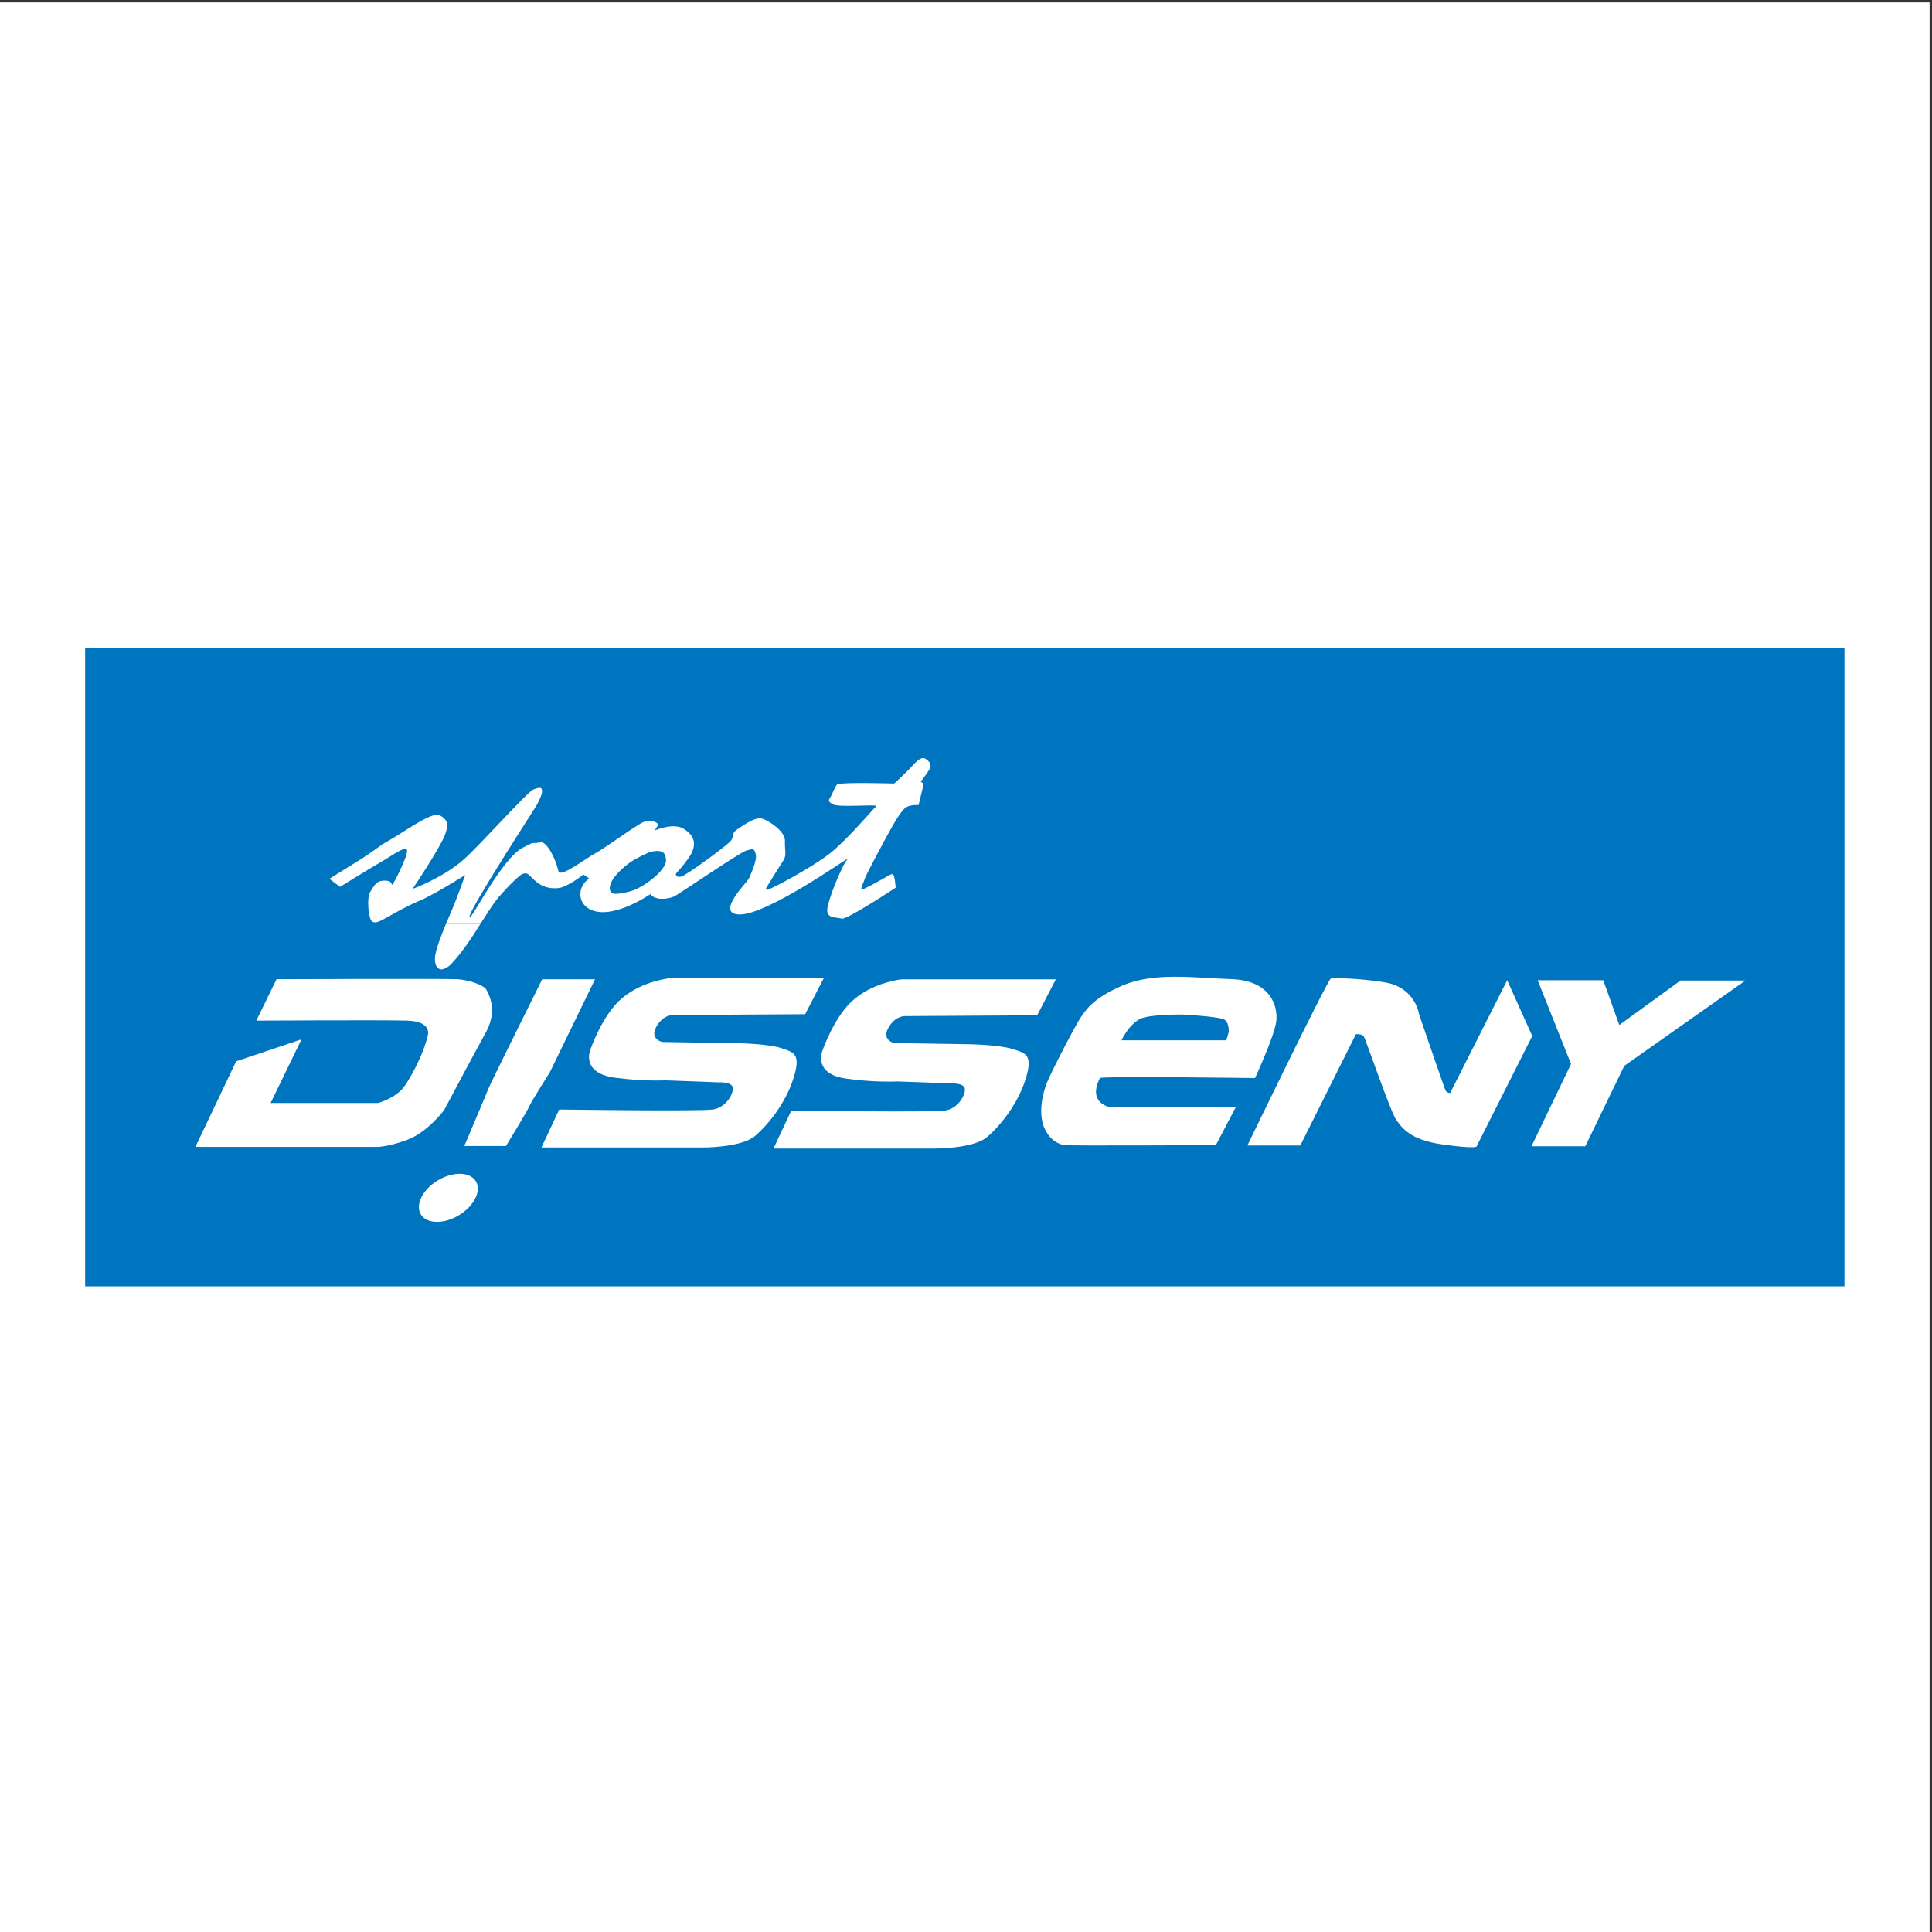 <?xml version="1.0" encoding="UTF-8"?>
<svg xmlns="http://www.w3.org/2000/svg" xmlns:xlink="http://www.w3.org/1999/xlink" width="193pt" height="193pt" viewBox="0 0 193 193" version="1.1">
<rect x="0" y="0" width="193" height="193" fill="#333333" stroke="none"/>
<g id="surface1">
<path style=" stroke:none;fill-rule:evenodd;fill:rgb(100%,100%,100%);fill-opacity:1;" d="M 0 0.242 L 192.758 0.242 L 192.758 193 L 0 193 L 0 0.242 "/>
<path style=" stroke:none;fill-rule:nonzero;fill:rgb(0%,45.9%,74.899%);fill-opacity:1;" d="M 8.504 64.742 L 184.254 64.742 L 184.254 128.504 L 8.504 128.504 L 8.504 64.742 "/>
<path style=" stroke:none;fill-rule:evenodd;fill:rgb(100%,100%,100%);fill-opacity:1;" d="M 48 92.285 C 47.5 93.074 46.996 93.859 46.641 94.355 C 45.879 95.414 45.445 95.914 45.027 96.348 C 44.781 96.605 44.344 96.84 44.09 96.84 C 43.836 96.84 43.375 96.602 43.461 95.586 C 43.516 94.902 44.07 93.457 44.555 92.285 L 48 92.285 "/>
<path style=" stroke:none;fill-rule:evenodd;fill:rgb(100%,100%,100%);fill-opacity:1;" d="M 44.555 92.285 C 44.793 91.711 45.016 91.203 45.156 90.883 C 45.582 89.906 46.473 87.41 46.473 87.41 C 46.473 87.41 43.406 89.355 41.891 89.992 C 40.371 90.629 39.082 91.434 38.418 91.773 C 37.996 91.988 37.57 92.281 37.188 92.07 C 36.805 91.859 36.605 89.684 36.988 89.09 C 37.371 88.496 37.574 88.016 38.254 87.977 C 38.934 87.934 39.098 88.125 39.141 88.379 C 39.184 88.633 40.711 85.586 40.668 84.992 C 40.625 84.398 39.395 85.332 38.078 86.098 C 36.762 86.859 33.973 88.594 33.973 88.594 L 32.91 87.793 C 32.91 87.793 33.668 87.293 35.387 86.246 C 37.562 84.926 37.695 84.586 38.867 83.957 C 40.078 83.309 43.16 81.012 43.926 81.438 C 44.691 81.863 44.812 82.305 44.52 83.211 C 44.09 84.547 41.211 88.805 41.211 88.805 C 41.211 88.805 44.246 87.695 46.309 85.875 C 47.945 84.43 52.723 79.051 53.297 78.863 C 53.668 78.742 54.051 78.551 54.137 78.891 C 54.219 79.23 53.922 79.867 53.668 80.336 C 53.414 80.801 46.895 90.797 46.895 91.605 C 46.895 92.324 50.082 85.727 52.277 84.652 C 53.688 83.965 52.727 84.348 54.039 84.148 C 54.555 84.074 55.426 85.504 55.789 87.031 C 55.957 87.734 58.461 85.789 59.477 85.238 C 60.496 84.688 63.602 82.379 64.309 82.109 C 65.285 81.734 65.785 82.363 65.785 82.363 L 65.406 82.957 C 65.406 82.957 67.242 82.152 68.285 82.785 C 69.082 83.27 69.859 84.145 68.844 85.629 C 67.824 87.113 67.43 87.203 67.527 87.414 C 67.637 87.648 67.906 87.605 68.043 87.57 C 68.625 87.41 72.355 84.652 72.906 84.102 C 73.457 83.551 72.949 83.34 73.629 82.871 C 74.305 82.406 75.461 81.574 76.133 81.777 C 76.801 81.98 78.457 83.039 78.414 84.016 C 78.371 84.992 78.625 85.375 78.246 85.969 C 77.863 86.562 77.098 87.785 76.844 88.211 C 76.59 88.633 76.379 88.848 76.633 88.891 C 76.887 88.93 81.121 86.648 82.859 85.289 C 84.602 83.934 87.23 80.801 87.527 80.547 C 87.828 80.293 83.711 80.715 83.156 80.336 C 82.605 79.953 82.812 79.949 83.023 79.523 C 83.234 79.102 83.512 78.391 83.668 78.34 C 84.344 78.125 89.328 78.273 89.328 78.273 C 89.328 78.273 90.398 77.301 90.953 76.707 C 91.504 76.113 92.031 75.484 92.496 75.824 C 92.965 76.16 93.078 76.473 92.824 76.898 C 92.57 77.32 91.977 78.086 91.977 78.086 L 92.273 78.297 L 91.766 80.418 C 91.766 80.418 90.957 80.379 90.531 80.633 C 90.109 80.887 89.465 81.938 88.836 83.086 C 88.207 84.23 86.469 87.465 86.383 87.793 C 86.297 88.125 85.918 88.805 86.086 88.848 C 86.258 88.891 87.793 88.008 88.121 87.836 C 88.453 87.668 88.965 87.285 89.176 87.328 C 89.387 87.371 89.473 88.676 89.473 88.676 C 89.473 88.676 84.473 91.984 84.051 91.773 C 83.625 91.562 82.352 91.902 82.691 90.5 C 83.031 89.102 84.219 86.223 84.727 85.758 C 85.238 85.289 76.594 91.504 73.797 91.352 C 71.465 91.223 74.648 88.133 74.816 87.754 C 74.984 87.371 75.664 85.926 75.496 85.332 C 75.324 84.738 75.281 84.781 74.605 84.949 C 73.926 85.121 67.738 89.398 67.312 89.566 C 66.891 89.738 65.805 90.012 65.098 89.477 C 64.992 89.395 65.156 89.203 64.855 89.395 C 64.785 89.438 61.031 92.004 58.867 90.801 C 57.797 90.207 57.773 88.961 58.359 88.223 C 58.695 87.801 58.875 87.809 58.879 87.785 C 58.734 87.664 58.305 87.32 58.234 87.383 C 57.68 87.871 56.562 88.535 56.055 88.664 C 55.543 88.789 54.508 88.836 53.625 88.125 C 52.742 87.41 52.848 87.141 52.234 87.285 C 51.895 87.363 50.199 89.102 49.52 89.992 C 49.156 90.469 48.578 91.379 48 92.281 Z M 64.871 85.141 C 64.871 85.141 63.645 85.648 62.836 86.23 C 62.176 86.699 60.371 88.277 61.074 89.172 C 61.328 89.496 63.02 89.074 63.508 88.848 C 64.594 88.34 65.66 87.48 66.125 86.855 C 66.523 86.312 66.633 86.066 66.449 85.465 C 66.207 84.684 64.871 85.141 64.871 85.141 "/>
<path style=" stroke:none;fill-rule:nonzero;fill:rgb(100%,100%,100%);fill-opacity:1;" d="M 27.625 97.82 C 27.625 97.82 44.27 97.758 45.645 97.82 C 46.656 97.863 48.293 98.348 48.586 98.863 C 49.684 100.805 48.961 102.406 48.363 103.453 C 47.766 104.496 44.375 110.879 44.375 110.879 C 44.375 110.879 42.703 113.148 40.609 113.895 C 38.516 114.645 37.547 114.57 37.547 114.57 L 19.523 114.57 L 23.59 106.02 L 30.117 103.824 L 27.035 110.184 L 37.77 110.184 C 37.77 110.184 39.664 109.688 40.516 108.355 C 42.328 105.52 42.73 103.453 42.73 103.453 C 42.73 103.453 43.227 102.031 40.684 101.957 C 38.145 101.883 25.605 101.957 25.605 101.957 L 27.625 97.82 "/>
<path style=" stroke:none;fill-rule:nonzero;fill:rgb(100%,100%,100%);fill-opacity:1;" d="M 54.164 97.828 L 59.441 97.828 L 54.934 107.098 C 54.934 107.098 53.035 110.121 52.898 110.461 C 52.672 111.016 50.543 114.484 50.543 114.484 L 46.379 114.484 C 46.379 114.484 48.352 109.863 48.789 108.754 C 49.02 108.16 54.164 97.828 54.164 97.828 "/>
<path style=" stroke:none;fill-rule:nonzero;fill:rgb(100%,100%,100%);fill-opacity:1;" d="M 82.289 97.723 L 66.902 97.723 C 66.902 97.723 64.258 97.969 62.195 99.664 C 60.137 101.359 58.953 104.93 58.953 104.93 C 58.953 104.93 58.043 107.176 61.375 107.648 C 64.188 108.043 66.504 107.922 66.504 107.922 L 71.766 108.121 C 71.766 108.121 73.031 108.043 73.191 108.598 C 73.348 109.152 72.586 110.637 71.211 110.836 C 69.832 111.031 55.867 110.836 55.867 110.836 L 54.086 114.629 L 70.031 114.629 C 70.031 114.629 74.031 114.688 75.449 113.461 C 76.863 112.23 78.469 110.145 79.223 107.844 C 80.062 105.281 79.359 105.121 77.973 104.684 C 76.586 104.25 73.625 104.211 73.625 104.211 L 66.148 104.09 C 66.148 104.09 64.883 103.812 65.555 102.586 C 66.227 101.359 67.219 101.398 67.219 101.398 L 80.43 101.316 L 82.289 97.723 "/>
<path style=" stroke:none;fill-rule:nonzero;fill:rgb(100%,100%,100%);fill-opacity:1;" d="M 105.473 97.832 L 90.082 97.832 C 90.082 97.832 87.438 98.078 85.379 99.773 C 83.32 101.465 82.133 105.039 82.133 105.039 C 82.133 105.039 81.223 107.285 84.555 107.754 C 87.367 108.152 89.684 108.031 89.684 108.031 L 94.945 108.23 C 94.945 108.23 96.211 108.152 96.371 108.703 C 96.527 109.258 95.766 110.746 94.391 110.941 C 93.012 111.141 79.051 110.941 79.051 110.941 L 77.266 114.734 L 93.211 114.734 C 93.211 114.734 97.211 114.797 98.629 113.566 C 100.043 112.34 101.648 110.25 102.402 107.953 C 103.242 105.387 102.539 105.227 101.152 104.793 C 99.77 104.359 96.805 104.316 96.805 104.316 L 89.328 104.199 C 89.328 104.199 88.062 103.922 88.734 102.695 C 89.41 101.465 90.398 101.504 90.398 101.504 L 103.609 101.426 L 105.473 97.832 "/>
<path style=" stroke:none;fill-rule:evenodd;fill:rgb(100%,100%,100%);fill-opacity:1;" d="M 122.504 103.922 L 122.746 103.09 C 122.746 103.09 122.816 102.008 122.191 101.801 C 121.332 101.516 118.117 101.348 118.117 101.348 C 118.117 101.348 114.762 101.312 113.855 101.801 C 112.715 102.414 112.031 103.922 112.031 103.922 Z M 123.477 110.551 L 121.461 114.395 C 121.461 114.395 106.777 114.465 106.324 114.395 C 105.871 114.324 104.848 113.977 104.289 112.586 C 103.734 111.191 104.117 109.297 104.602 108.113 C 105.09 106.93 107.438 102.391 107.992 101.59 C 108.551 100.789 109.223 99.723 112.066 98.477 C 115.25 97.086 119.195 97.676 123.062 97.816 C 126.926 97.957 127.672 100.512 127.496 102.008 C 127.32 103.504 125.371 107.695 125.371 107.695 C 125.371 107.695 109.984 107.477 109.875 107.695 C 108.656 110.098 110.711 110.551 110.711 110.551 L 123.477 110.551 "/>
<path style=" stroke:none;fill-rule:nonzero;fill:rgb(100%,100%,100%);fill-opacity:1;" d="M 124.609 114.43 L 129.895 114.43 L 135.453 103.309 C 135.453 103.309 136.059 103.262 136.242 103.539 C 136.43 103.816 138.93 111.141 139.488 111.883 C 140.043 112.621 140.785 113.875 144.168 114.336 C 147.551 114.801 147.504 114.523 147.504 114.523 L 153.066 103.492 L 150.562 97.922 L 144.863 109.191 C 144.863 109.191 144.539 109.191 144.398 108.914 C 144.262 108.637 141.758 101.316 141.758 101.316 C 141.758 101.316 141.406 98.691 138.434 98.152 C 136.34 97.773 133.277 97.652 132.953 97.746 C 132.629 97.84 124.609 114.43 124.609 114.43 "/>
<path style=" stroke:none;fill-rule:nonzero;fill:rgb(100%,100%,100%);fill-opacity:1;" d="M 152.988 114.508 L 158.363 114.508 L 162.258 106.473 L 174.367 97.949 L 167.879 97.949 L 161.762 102.395 L 160.156 97.918 L 153.605 97.918 L 156.941 106.285 L 152.988 114.508 "/>
<path style=" stroke:none;fill-rule:nonzero;fill:rgb(100%,100%,100%);fill-opacity:1;" d="M 42.039 121.309 C 41.461 120.348 42.223 118.824 43.738 117.914 C 45.258 117 46.961 117.043 47.539 118.008 C 48.117 118.969 47.355 120.492 45.84 121.402 C 44.32 122.316 42.617 122.273 42.039 121.309 "/>
</g>
</svg>
